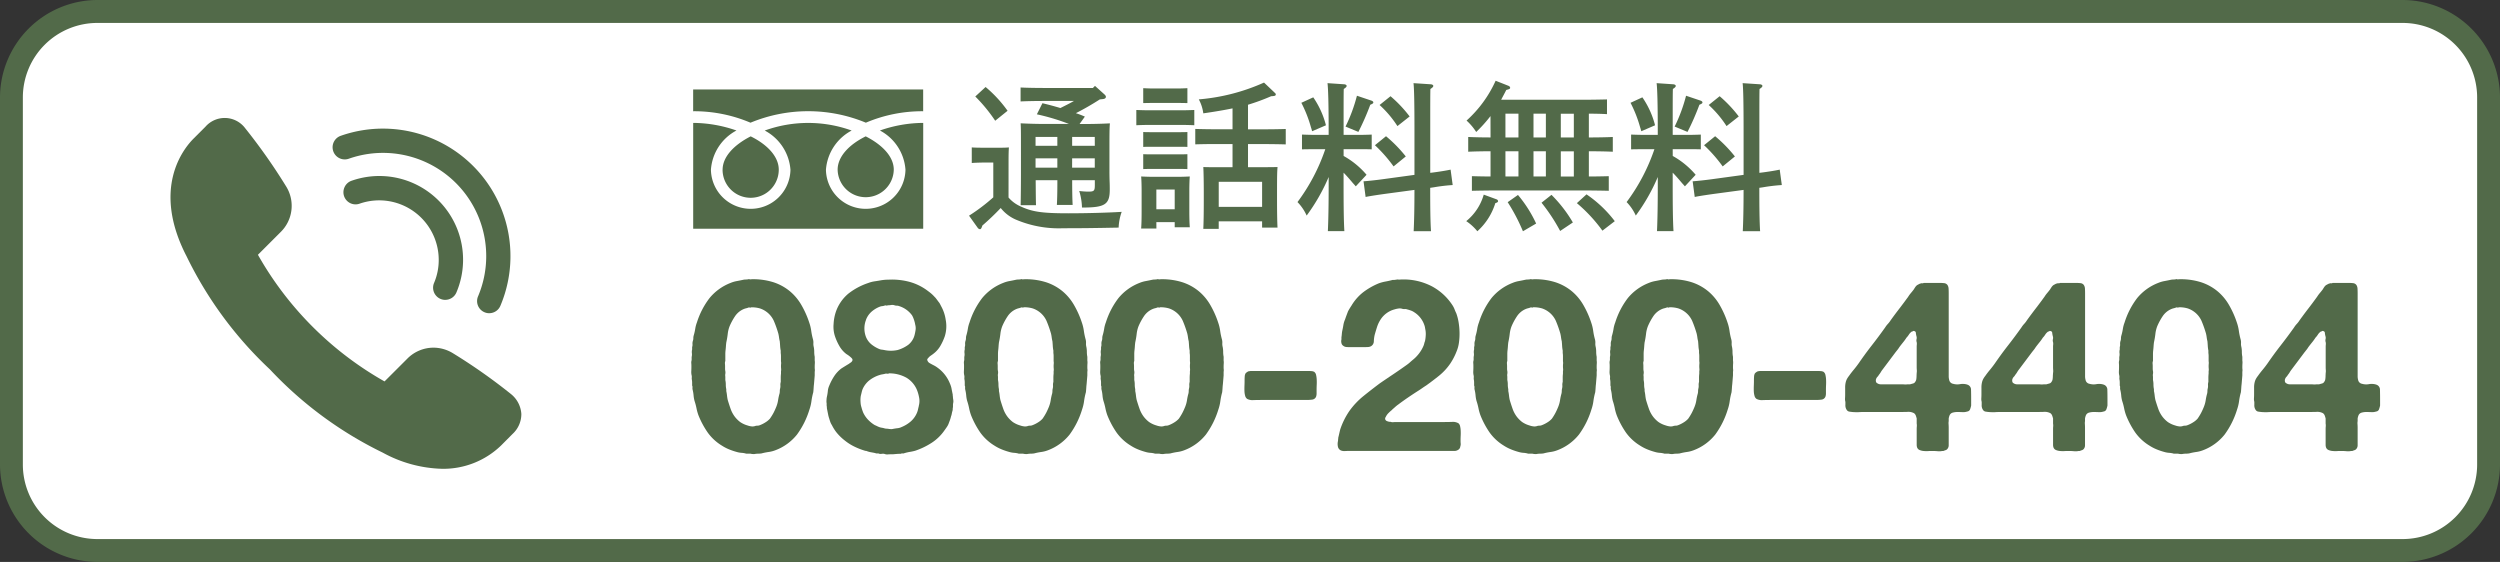 <svg id="グループ_632" data-name="グループ 632" xmlns="http://www.w3.org/2000/svg" xmlns:xlink="http://www.w3.org/1999/xlink" width="218" height="49" viewBox="0 0 218 49">
  <rect x="0" y="0" width="218" height="49" fill="#333333" stroke="none"/>
  <defs>
    <clipPath id="clip-path">
      <rect id="長方形_330" data-name="長方形 330" width="218" height="49" fill="none"/>
    </clipPath>
  </defs>
  <g id="グループ_631" data-name="グループ 631" clip-path="url(#clip-path)">
    <path id="長方形_329" data-name="長方形 329" d="M7.495,0H208.507A7.495,7.495,0,0,1,216,7.495V39.508A7.494,7.494,0,0,1,208.508,47H7.495A7.495,7.495,0,0,1,0,39.507V7.495A7.495,7.495,0,0,1,7.495,0Z" transform="translate(0.999 0.999)" fill="#fff"/>
    <path id="パス_1558" data-name="パス 1558" d="M209.506,2a6.5,6.5,0,0,1,6.5,6.5V40.506a6.5,6.5,0,0,1-6.5,6.5H8.493a6.5,6.5,0,0,1-6.5-6.5V8.494A6.5,6.5,0,0,1,8.493,2Zm0-2H8.493A8.518,8.518,0,0,0,0,8.494V40.506A8.518,8.518,0,0,0,8.493,49H209.506A8.519,8.519,0,0,0,218,40.506V8.494A8.519,8.519,0,0,0,209.506,0" fill="#526a49"/>
    <path id="パス_1559" data-name="パス 1559" d="M38.549,40.879a11.328,11.328,0,0,1-5.173-1.409,33.6,33.6,0,0,1-9.838-7.255,33.6,33.6,0,0,1-7.256-9.841c-3.074-5.925-.313-9.382.609-10.3l1.02-1.02a2.231,2.231,0,0,1,3.468.125,50.363,50.363,0,0,1,3.575,5.082,3.2,3.2,0,0,1-.483,3.976l-1.98,1.98A29.17,29.17,0,0,0,33.531,33.26l1.981-1.979a3.221,3.221,0,0,1,2.29-.965,3.265,3.265,0,0,1,1.686.481,49.29,49.29,0,0,1,5.082,3.575,2.418,2.418,0,0,1,.892,1.734,2.356,2.356,0,0,1-.767,1.735l-1.008,1.013a7.242,7.242,0,0,1-5.138,2.025" fill="#526a49"/>
    <path id="パス_1560" data-name="パス 1560" d="M42.662,27.313a1.033,1.033,0,0,1-.414-.085,1.056,1.056,0,0,1-.562-1.386,9,9,0,0,0-11.274-12,1.085,1.085,0,0,1-.353.059,1.059,1.059,0,0,1-.349-2.058,11.119,11.119,0,0,1,13.925,14.82,1.054,1.054,0,0,1-.973.648" fill="#526a49"/>
    <path id="パス_1561" data-name="パス 1561" d="M38.826,26.149a1.061,1.061,0,0,1-.977-1.473,5.105,5.105,0,0,0,.408-2.016,5.193,5.193,0,0,0-6.9-4.9,1.028,1.028,0,0,1-.348.061,1.057,1.057,0,0,1-.956-1.518,1.049,1.049,0,0,1,.6-.54A7.3,7.3,0,0,1,39.8,25.5a1.056,1.056,0,0,1-.973.647" fill="#526a49"/>
    <path id="パス_1562" data-name="パス 1562" d="M75.507,10.7a13.124,13.124,0,0,0-10.064,0,12.549,12.549,0,0,0-5-1v-1.9H80.5V9.7a12.549,12.549,0,0,0-5,1M60.446,19.947v-9.23a11.573,11.573,0,0,1,3.773.663A4.2,4.2,0,0,0,61.993,14.8a3.468,3.468,0,0,0,6.935,0,4.219,4.219,0,0,0-2.244-3.417,11.167,11.167,0,0,1,7.581,0A4.218,4.218,0,0,0,72.022,14.8a3.468,3.468,0,0,0,6.935,0A4.2,4.2,0,0,0,76.73,11.38a11.584,11.584,0,0,1,3.774-.663v9.23Zm2.566-5.15c0-1.1.953-2.142,2.449-2.907,1.512.748,2.447,1.8,2.447,2.907a2.449,2.449,0,0,1-4.9,0M75.49,11.89c1.5.765,2.447,1.8,2.447,2.907a2.448,2.448,0,0,1-4.895,0c0-1.1.934-2.159,2.448-2.907" fill="#526a49"/>
    <path id="パス_1563" data-name="パス 1563" d="M87.944,17.224A2.91,2.91,0,0,0,89,18c1.022.476,1.891.6,4.188.6,1.6,0,3.5-.056,4.623-.126a4.691,4.691,0,0,0-.267,1.373c-2.1.042-3.193.056-4.846.056a9.571,9.571,0,0,1-4.091-.743,3.408,3.408,0,0,1-1.344-1.022,21.677,21.677,0,0,1-1.6,1.527c-.07.224-.126.322-.21.322a.281.281,0,0,1-.2-.126L84.5,18.807a16.008,16.008,0,0,0,2.115-1.6V14.171h-.559c-.365,0-.981.014-1.318.042V12.854c.322.028.911.028,1.318.028h.629c.8,0,1,0,1.29-.028-.015.252-.029.49-.029,1.247Zm-2-9.637A11.021,11.021,0,0,1,87.86,9.66l-1.079.869a13.731,13.731,0,0,0-1.736-2.115Zm7.55,8.124c0,.939.014,1.709.042,2.158H92.16c.028-.491.043-1.177.043-2.158H90.311c.014,1.611.014,1.695.029,2.185H89c.014-.6.027-1.848.027-2.731V13.484c0-2.017,0-2.283-.027-2.731.546.028,1.345.056,2.1.056h2.115a18.758,18.758,0,0,0-2.8-.841L90.9,9c.588.14,1.092.28,1.569.42.392-.2.8-.392,1.176-.616H90.956c-.574,0-1.442.014-1.961.042V7.629c.519.028,1.387.042,1.961.042H95.3l.182-.182.841.757c.084.084.111.14.111.195,0,.113-.1.183-.265.2l-.267.028a23.58,23.58,0,0,1-2.087,1.2c.267.085.519.182.785.3l-.462.644h.56c.742,0,1.541-.028,2.087-.056-.042.392-.042,1.064-.042,2.269v1.765c0,.28,0,.532.014,1.023.014.266.014.56.014.714,0,1.289-.406,1.569-2.339,1.569h-.084a5.306,5.306,0,0,0-.239-1.443,6.933,6.933,0,0,0,.785.056c.518,0,.575-.07.575-.588v-.407ZM92.2,11.943H90.3v.771H92.2Zm0,1.864H90.3v.812H92.2Zm3.264-1.864H93.491v.771h1.976Zm-1.976,2.676h1.976v-.812H93.491Z" fill="#526a49"/>
    <path id="パス_1564" data-name="パス 1564" d="M104.143,10.921c-.294-.014-.742-.028-1.121-.028h-2.815c-.378,0-.826.014-1.12.028V9.59c.307.014.812.028,1.12.028h2.815c.309,0,.813-.014,1.121-.028Zm-3.305,9.007H99.507c.028-.323.042-.8.042-1.485V16.622c0-.434-.014-.98-.042-1.233.322.014.616.028,1.022.028h2.214c.405,0,.7-.014,1.008-.028-.027.253-.042.8-.042,1.233v1.737c0,.658.015,1.135.042,1.457h-1.317v-.448h-1.6ZM102.7,8.974h-2.171l-.84.014v-1.3c.21.014.575.028.84.028H102.7c.267,0,.631-.014.841-.028v1.3Zm.841,3.838c-.21-.014-.574-.014-.841-.014h-2.171c-.265,0-.63,0-.84.014v-1.3c.21.014.575.014.84.014H102.7c.267,0,.631,0,.841-.014Zm0,1.933c-.21-.014-.574-.014-.841-.014h-2.171c-.265,0-.63,0-.84.014v-1.3c.21.014.575.014.84.014H102.7c.267,0,.631,0,.841-.014Zm-1.107,1.779h-1.6v1.723h1.6Zm7.775-1.947c.475,0,.812,0,1.19-.014-.028.448-.042.546-.042,2.227v.588c0,1.121.014,1.934.042,2.466h-1.344V19.3h-3.783v.659h-1.344c.028-.56.042-1.373.042-2.466v-.7c0-.84-.014-1.793-.042-2.227.378.014.714.014,1.19.014h1.359V12.56h-1.583c-.462,0-1.247.014-1.667.028V11.243c.42.014,1.135.028,1.667.028h1.583V9.45c-.672.14-1.485.28-2.549.434a3.531,3.531,0,0,0-.392-1.218A17.355,17.355,0,0,0,110.223,7.2l.9.854c.084.084.126.113.126.168,0,.127-.084.155-.406.169a18.213,18.213,0,0,1-2.017.742v2.143h1.61c.547,0,1.261-.014,1.681-.028v1.345c-.433-.014-1.218-.028-1.681-.028h-1.61v2.017Zm-.154,1.275h-3.782v2.185h3.782Z" fill="#526a49"/>
    <path id="パス_1565" data-name="パス 1565" d="M117.163,13.6a7.222,7.222,0,0,1,2,1.64l-.938,1.008c-.1-.112-.183-.21-.239-.266-.294-.35-.56-.658-.826-.925v1.009c0,1.835.014,3.194.069,4.09H115.79c.042-.911.07-2.283.07-4.09v-.631a16.456,16.456,0,0,1-1.919,3.362,4.068,4.068,0,0,0-.8-1.176,16.577,16.577,0,0,0,2.423-4.609h-.924c-.378,0-.813,0-1.107.014V11.734c.308.014.813.027,1.107.027h1.218v-.392c0-2.3-.042-3.684-.1-4.118l1.47.1c.113.014.2.07.2.141s-.07.153-.252.266c-.014.49-.014.868-.014,3.613v.392h1.33c.309,0,.813-.013,1.121-.027v1.288c-.294-.014-.742-.014-1.121-.014h-1.33Zm-2.647-5.112a7.59,7.59,0,0,1,1.106,2.437l-1.205.519c-.042-.155-.069-.253-.1-.337a11.033,11.033,0,0,0-.84-2.143Zm2.815,2.549a13.967,13.967,0,0,0,.994-2.689l1.247.42c.126.042.182.1.182.168s-.056.112-.266.2a22.07,22.07,0,0,1-1.037,2.367Zm7.508,4.02c.7-.084,1.415-.209,1.653-.266l.182,1.345a15.43,15.43,0,0,0-1.667.2l-.294.042c0,1.681.014,2.942.07,3.782h-1.512c.042-.826.069-2.031.069-3.6l-2.606.351c-.994.139-1.554.237-1.652.266L118.9,15.81c.379-.028,1.08-.1,1.667-.182l2.774-.379v-3.88c0-2.3-.027-3.684-.084-4.118l1.527.1c.112.014.2.07.2.141s-.071.153-.253.266c-.014.49-.014,1.2-.014,3.613v3.7Zm-3.979-3.179a11.931,11.931,0,0,1,1.724,1.764l-1.064.869a12.777,12.777,0,0,0-1.625-1.849Zm.393-3.488a11.171,11.171,0,0,1,1.667,1.765l-1.064.84A9.253,9.253,0,0,0,120.3,9.156Z" fill="#526a49"/>
    <path id="パス_1566" data-name="パス 1566" d="M130.49,17.378a.191.191,0,0,1,.14.154c0,.084-.056.126-.239.183a5.442,5.442,0,0,1-1.567,2.451,4.326,4.326,0,0,0-.968-.883,4.589,4.589,0,0,0,1.526-2.311Zm-.519-7.256a12.087,12.087,0,0,1-1.246,1.387,4.9,4.9,0,0,0-.841-.995,10.436,10.436,0,0,0,2.535-3.473l1.065.42c.126.042.2.112.2.182,0,.1-.042.126-.336.2-.154.308-.309.588-.448.855h7.269c.575,0,1.443-.015,1.961-.029V9.954c-.42-.028-1.05-.042-1.582-.042v2.073h.14c.559,0,1.472-.014,1.948-.042v1.289c-.519-.028-1.416-.042-1.948-.042h-.14v2.2c.56,0,1.3-.014,1.737-.028v1.275c-.519-.014-1.429-.028-1.961-.028h-8.026c-.59,0-1.373.014-1.948.028V15.361c.448.014,1.064.028,1.625.028v-2.2c-.589,0-1.373.014-1.947.042V11.943c.533.028,1.331.042,1.947.042Zm2.439-.21h-1.136v2.073h1.136Zm0,3.278h-1.136v2.2h1.136ZM132.367,17a11.059,11.059,0,0,1,1.584,2.493l-1.151.673a16.3,16.3,0,0,0-1.33-2.536ZM134.8,9.912h-1.079v2.073H134.8Zm0,3.278h-1.079v2.2H134.8Zm.49,3.8a11.852,11.852,0,0,1,1.864,2.409l-1.108.742a15.86,15.86,0,0,0-1.625-2.465Zm1.948-7.074h-1.136v2.073h1.136Zm0,3.278h-1.136v2.2h1.136Zm1.106,3.754a10.482,10.482,0,0,1,2.465,2.339l-1.078.827a13.352,13.352,0,0,0-2.228-2.4Z" fill="#526a49"/>
    <path id="パス_1567" data-name="パス 1567" d="M145.862,13.6a7.208,7.208,0,0,1,2,1.64l-.938,1.008c-.1-.112-.182-.21-.238-.266-.295-.35-.56-.658-.827-.925v1.009c0,1.835.015,3.194.07,4.09H144.49c.042-.911.069-2.283.069-4.09v-.631a16.454,16.454,0,0,1-1.918,3.362,4.109,4.109,0,0,0-.8-1.176,16.6,16.6,0,0,0,2.423-4.609h-.925c-.378,0-.813,0-1.107.014V11.734c.309.014.813.027,1.107.027h1.218v-.392c0-2.3-.042-3.684-.1-4.118l1.47.1c.113.014.2.07.2.141s-.071.153-.252.266c-.015.49-.015.868-.015,3.613v.392h1.331c.308,0,.813-.013,1.12-.027v1.288c-.294-.014-.742-.014-1.12-.014h-1.331Zm-2.647-5.112a7.59,7.59,0,0,1,1.106,2.437l-1.2.519c-.042-.155-.07-.253-.1-.337a11.035,11.035,0,0,0-.839-2.143Zm2.815,2.549a13.976,13.976,0,0,0,.995-2.689l1.246.42c.126.042.183.1.183.168s-.057.112-.267.2a22.106,22.106,0,0,1-1.036,2.367Zm7.509,4.02c.7-.084,1.414-.209,1.652-.266l.183,1.345a15.374,15.374,0,0,0-1.667.2l-.294.042c0,1.681.014,2.942.069,3.782H151.97c.042-.826.07-2.031.07-3.6l-2.606.351c-1,.139-1.554.237-1.653.266L147.6,15.81c.378-.028,1.079-.1,1.667-.182l2.774-.379v-3.88c0-2.3-.028-3.684-.084-4.118l1.526.1c.113.014.2.07.2.141s-.071.153-.252.266c-.014.49-.014,1.2-.014,3.613v3.7Zm-3.979-3.179a11.923,11.923,0,0,1,1.723,1.764l-1.064.869a12.717,12.717,0,0,0-1.625-1.849Zm.393-3.488a11.263,11.263,0,0,1,1.667,1.765l-1.065.84A9.219,9.219,0,0,0,149,9.156Z" fill="#526a49"/>
    <path id="パス_1568" data-name="パス 1568" d="M71.043,31.433a1.16,1.16,0,0,1,.01.273c-.007.1-.01.2-.01.294,0,.07,0,.14.01.21a.706.706,0,0,1-.01.21v.315l-.063.756c-.014.113-.024.228-.031.346s-.018.242-.032.368a5.733,5.733,0,0,0-.158.767,3.731,3.731,0,0,1-.177.745A7.243,7.243,0,0,1,69.5,37.891a4.384,4.384,0,0,1-1.9,1.375,2.612,2.612,0,0,1-.577.147,5.127,5.127,0,0,0-.62.126,1.939,1.939,0,0,1-.273.021,1.939,1.939,0,0,0-.273.021.6.6,0,0,1-.21.011.947.947,0,0,1-.21-.032h-.325A.261.261,0,0,1,65,39.539a1.861,1.861,0,0,0-.336-.052,1.863,1.863,0,0,1-.336-.053,5.866,5.866,0,0,1-.735-.242,3.745,3.745,0,0,1-.63-.325,4.227,4.227,0,0,1-1.239-1.134A7.508,7.508,0,0,1,60.9,36.2a4.337,4.337,0,0,1-.168-.609,5.243,5.243,0,0,0-.168-.63,2.677,2.677,0,0,1-.084-.483,3.156,3.156,0,0,0-.084-.5.6.6,0,0,1-.011-.189.29.29,0,0,0-.031-.168v-.252a1.53,1.53,0,0,0-.021-.252.564.564,0,0,1-.01-.189.6.6,0,0,0-.011-.189,1.26,1.26,0,0,1-.031-.378c.007-.14.01-.266.01-.378s0-.2-.01-.3a.72.72,0,0,1,.031-.284v-.273a.86.86,0,0,0,.021-.325.865.865,0,0,1,.021-.326v-.21A.625.625,0,0,0,60.385,30a.765.765,0,0,1,.032-.273.644.644,0,0,0,.042-.241.828.828,0,0,1,.042-.263,4.63,4.63,0,0,0,.126-.567,2.652,2.652,0,0,1,.147-.546A6.879,6.879,0,0,1,61.866,26a4.454,4.454,0,0,1,1.848-1.333,2.649,2.649,0,0,1,.535-.157c.19-.035.382-.074.578-.116a1.068,1.068,0,0,1,.21-.021,1.086,1.086,0,0,0,.211-.021.159.159,0,0,1,.115,0,.16.16,0,0,0,.115,0,5.86,5.86,0,0,1,1.942.252,4.377,4.377,0,0,1,1.439.777,4.456,4.456,0,0,1,1.018,1.208,8.054,8.054,0,0,1,.683,1.522,3.773,3.773,0,0,1,.179.735,5.644,5.644,0,0,0,.157.756,1.052,1.052,0,0,1,.031.326,1.047,1.047,0,0,0,.032.325,2.195,2.195,0,0,1,.042.431,2.177,2.177,0,0,0,.042.43Zm-2.94.945a.762.762,0,0,0,.011-.22,2.215,2.215,0,0,1,0-.441A.769.769,0,0,0,68.1,31.5v-.451a1.6,1.6,0,0,0-.021-.263v-.21a2.844,2.844,0,0,1-.052-.409c-.008-.133-.018-.27-.031-.41a2.649,2.649,0,0,1-.064-.336,3.046,3.046,0,0,0-.062-.336,9.671,9.671,0,0,0-.389-1.1,2.03,2.03,0,0,0-1.219-1.092,2.624,2.624,0,0,0-.766-.095.111.111,0,0,1-.116.021.16.16,0,0,0-.115,0,1.328,1.328,0,0,1-.2.063,1.269,1.269,0,0,0-.2.063,1.718,1.718,0,0,0-.756.609,5.3,5.3,0,0,0-.483.882,2.639,2.639,0,0,0-.168.683,7.2,7.2,0,0,1-.126.745c-.014.112-.025.224-.032.336s-.017.224-.031.336a2.881,2.881,0,0,0-.021.357v.588a.5.5,0,0,0-.032.231c.007.084.011.161.011.231v.21a1.068,1.068,0,0,0,.021.21.7.7,0,0,1,0,.242.694.694,0,0,0,0,.241v.294a1.842,1.842,0,0,1,.042.4,1.835,1.835,0,0,0,.042.4V34.1a3.468,3.468,0,0,1,.063.389,3.449,3.449,0,0,0,.063.388q.126.42.252.777a2.559,2.559,0,0,0,.357.672,2.482,2.482,0,0,0,.472.473,2.2,2.2,0,0,0,.641.3,1.476,1.476,0,0,0,.294.074.762.762,0,0,0,.336-.011.587.587,0,0,1,.221-.042.586.586,0,0,0,.22-.042,2.585,2.585,0,0,0,.483-.241,1.753,1.753,0,0,0,.4-.326A4.772,4.772,0,0,0,67.452,36q.126-.241.252-.557a2.608,2.608,0,0,0,.147-.556,4.513,4.513,0,0,1,.126-.578,1.018,1.018,0,0,0,.022-.2,1.019,1.019,0,0,1,.02-.2.883.883,0,0,0,.031-.3.889.889,0,0,1,.032-.305v-.357a2.881,2.881,0,0,1,.021-.357Z" fill="#526a49"/>
    <path id="パス_1569" data-name="パス 1569" d="M83.1,34.709c.014.07.024.144.032.22a.631.631,0,0,1-.011.2.973.973,0,0,0-.021.189v.189a.438.438,0,0,0-.021.147.69.69,0,0,1-.021.168,1.544,1.544,0,0,0-.062.252,1.179,1.179,0,0,1-.064.231,3.086,3.086,0,0,1-.1.336l-.126.336a1.525,1.525,0,0,1-.159.283c-.062.092-.129.186-.2.284a4,4,0,0,1-1.093,1.06,6.318,6.318,0,0,1-1.448.7c-.154.042-.307.076-.462.1s-.307.063-.463.105a.3.3,0,0,1-.168.032.275.275,0,0,0-.168.031c-.112,0-.223,0-.335.011s-.224.017-.336.031h-.189c-.084,0-.175,0-.272.011a.586.586,0,0,1-.253-.032.505.505,0,0,0-.252-.021.688.688,0,0,1-.231,0,.273.273,0,0,0-.169-.031.394.394,0,0,1-.188-.032c-.126-.029-.251-.052-.377-.073a1.95,1.95,0,0,1-.359-.1.2.2,0,0,0-.094-.021.209.209,0,0,1-.094-.021,5.812,5.812,0,0,1-.819-.315,4.382,4.382,0,0,1-.912-.567,4.312,4.312,0,0,1-.747-.735,3.664,3.664,0,0,1-.377-.609,1.249,1.249,0,0,1-.138-.273c-.035-.1-.067-.2-.094-.294a2.447,2.447,0,0,1-.1-.378c-.029-.14-.056-.28-.084-.42a.692.692,0,0,1-.022-.168.8.8,0,0,0-.02-.168v-.189a1.038,1.038,0,0,1-.011-.284,1.512,1.512,0,0,1,.031-.283,3.913,3.913,0,0,0,.084-.514,1.432,1.432,0,0,1,.126-.473,4.755,4.755,0,0,1,.441-.84,2.7,2.7,0,0,1,.61-.651c.2-.126.411-.259.65-.4.057-.042.116-.084.178-.126a.364.364,0,0,0,.137-.168.187.187,0,0,0-.01-.137.529.529,0,0,0-.074-.094,2.386,2.386,0,0,0-.442-.336,2.317,2.317,0,0,1-.588-.662,4.66,4.66,0,0,1-.4-.871,2.635,2.635,0,0,1-.126-1.082,3.967,3.967,0,0,1,.189-1.039,3.6,3.6,0,0,1,1.092-1.607,5.748,5.748,0,0,1,1.742-.934,2.606,2.606,0,0,1,.568-.147c.195-.028.4-.063.609-.1.1-.014.193-.024.283-.032s.187-.01.285-.01a5.9,5.9,0,0,1,1.889.2,4.7,4.7,0,0,1,1.429.683c.14.1.269.2.389.294a3.279,3.279,0,0,1,.344.336l.064.063c.056.07.111.143.168.22s.111.151.168.221a1.167,1.167,0,0,1,.073.126c.022.042.047.091.074.147a3.437,3.437,0,0,1,.409,1.2,2.948,2.948,0,0,1-.073,1.428,4.726,4.726,0,0,1-.4.871,2.332,2.332,0,0,1-.588.662c-.07.056-.148.112-.232.168a.918.918,0,0,0-.21.189c-.028.028-.055.059-.084.094a.156.156,0,0,0,0,.158.41.41,0,0,0,.107.158.824.824,0,0,0,.145.094c.1.056.2.109.294.157a2.084,2.084,0,0,1,.294.179,3.112,3.112,0,0,1,1.115,1.407,1.961,1.961,0,0,1,.146.462c.027.154.064.322.1.5a.8.8,0,0,0,.011.147,1.039,1.039,0,0,1,.01.147m-2.981.693a1.569,1.569,0,0,0,.02-.767,3.2,3.2,0,0,0-.188-.64,2.249,2.249,0,0,0-.894-1.04,3.046,3.046,0,0,0-1.543-.388.141.141,0,0,1-.126.031,1.43,1.43,0,0,0-.147-.01,2.282,2.282,0,0,1-.284.063,1.59,1.59,0,0,0-.262.063,2.781,2.781,0,0,0-.9.472,2.029,2.029,0,0,0-.587.788c-.028.084-.053.171-.074.263s-.046.192-.073.3a2.182,2.182,0,0,0-.02.535,1.7,1.7,0,0,0,.084.473,3.864,3.864,0,0,0,.146.441,2.316,2.316,0,0,0,.431.63,2.816,2.816,0,0,0,.577.462c.069.028.134.056.188.084s.119.056.19.084a1.092,1.092,0,0,0,.242.063,1.615,1.615,0,0,1,.262.063,1.111,1.111,0,0,0,.253.021.935.935,0,0,0,.219.031.633.633,0,0,0,.221-.01c.14-.028.273-.049.4-.063a1.062,1.062,0,0,0,.359-.1,2.892,2.892,0,0,0,.808-.493,2.079,2.079,0,0,0,.536-.746,1.514,1.514,0,0,0,.093-.294c.022-.1.046-.2.075-.315m-4.6-7.518a2.059,2.059,0,0,0,0,1.533,1.627,1.627,0,0,0,.462.619,2.782,2.782,0,0,0,.692.41.787.787,0,0,0,.21.052c.07.008.14.018.21.032a2.78,2.78,0,0,0,1.177,0,3,3,0,0,0,.923-.452,1.583,1.583,0,0,0,.546-.829,4.06,4.06,0,0,0,.084-.4,1.123,1.123,0,0,0,0-.441c-.014-.056-.024-.1-.032-.147s-.017-.091-.031-.147a3.085,3.085,0,0,0-.1-.315,1.838,1.838,0,0,0-.136-.294,2.2,2.2,0,0,0-1.114-.8.582.582,0,0,0-.22-.042.589.589,0,0,1-.22-.042A.586.586,0,0,0,77.7,26.6a2.087,2.087,0,0,1-.294.021.113.113,0,0,1-.117.021.225.225,0,0,0-.136,0,.759.759,0,0,1-.22.052.785.785,0,0,0-.221.053,2.4,2.4,0,0,0-.723.441,1.79,1.79,0,0,0-.473.693" fill="#526a49"/>
    <path id="パス_1570" data-name="パス 1570" d="M94.816,31.433a1.159,1.159,0,0,1,.01.273c-.007.1-.01.2-.01.294,0,.07,0,.14.01.21a.706.706,0,0,1-.01.21v.315l-.063.756c-.014.113-.024.228-.031.346s-.018.242-.032.368a5.734,5.734,0,0,0-.158.767,3.73,3.73,0,0,1-.177.745,7.243,7.243,0,0,1-1.083,2.174,4.384,4.384,0,0,1-1.9,1.375,2.612,2.612,0,0,1-.577.147,5.127,5.127,0,0,0-.62.126,1.939,1.939,0,0,1-.273.021,1.939,1.939,0,0,0-.273.021.6.6,0,0,1-.21.011.947.947,0,0,1-.21-.032h-.325a.261.261,0,0,1-.116-.021,1.861,1.861,0,0,0-.336-.052,1.863,1.863,0,0,1-.336-.053,5.866,5.866,0,0,1-.735-.242,3.745,3.745,0,0,1-.63-.325,4.228,4.228,0,0,1-1.239-1.134,7.508,7.508,0,0,1-.819-1.533,4.337,4.337,0,0,1-.168-.609,5.243,5.243,0,0,0-.168-.63,2.677,2.677,0,0,1-.084-.483,3.156,3.156,0,0,0-.084-.5.6.6,0,0,1-.011-.189.29.29,0,0,0-.031-.168v-.252a1.53,1.53,0,0,0-.021-.252.564.564,0,0,1-.01-.189.6.6,0,0,0-.011-.189,1.26,1.26,0,0,1-.031-.378c.007-.14.01-.266.01-.378s0-.2-.01-.3a.72.72,0,0,1,.031-.284v-.273a.86.86,0,0,0,.021-.325.865.865,0,0,1,.021-.326v-.21A.625.625,0,0,0,84.158,30a.765.765,0,0,1,.032-.273.644.644,0,0,0,.042-.241.828.828,0,0,1,.042-.263,4.63,4.63,0,0,0,.126-.567,2.652,2.652,0,0,1,.147-.546A6.879,6.879,0,0,1,85.639,26a4.454,4.454,0,0,1,1.848-1.333,2.649,2.649,0,0,1,.535-.157c.19-.035.382-.074.578-.116a1.068,1.068,0,0,1,.21-.021,1.086,1.086,0,0,0,.211-.021.159.159,0,0,1,.115,0,.16.16,0,0,0,.115,0,5.86,5.86,0,0,1,1.942.252,4.377,4.377,0,0,1,1.439.777,4.456,4.456,0,0,1,1.018,1.208,8.054,8.054,0,0,1,.683,1.522,3.773,3.773,0,0,1,.179.735,5.644,5.644,0,0,0,.157.756,1.052,1.052,0,0,1,.031.326,1.047,1.047,0,0,0,.032.325,2.195,2.195,0,0,1,.042.431,2.177,2.177,0,0,0,.042.43Zm-2.94.945a.762.762,0,0,0,.011-.22,2.215,2.215,0,0,1,0-.441.769.769,0,0,0-.011-.221v-.451a1.6,1.6,0,0,0-.021-.263v-.21a2.843,2.843,0,0,1-.052-.409c-.008-.133-.018-.27-.031-.41a2.648,2.648,0,0,1-.064-.336,3.048,3.048,0,0,0-.062-.336,9.673,9.673,0,0,0-.389-1.1,2.03,2.03,0,0,0-1.219-1.092,2.624,2.624,0,0,0-.766-.095.111.111,0,0,1-.116.021.16.16,0,0,0-.115,0,1.328,1.328,0,0,1-.2.063,1.269,1.269,0,0,0-.2.063,1.718,1.718,0,0,0-.756.609,5.3,5.3,0,0,0-.483.882,2.639,2.639,0,0,0-.168.683,7.2,7.2,0,0,1-.126.745c-.014.112-.025.224-.032.336s-.017.224-.031.336a2.881,2.881,0,0,0-.021.357v.588a.5.5,0,0,0-.032.231c.007.084.011.161.011.231v.21a1.068,1.068,0,0,0,.021.21.7.7,0,0,1,0,.242.694.694,0,0,0,0,.241v.294a1.842,1.842,0,0,1,.042.4,1.835,1.835,0,0,0,.042.4V34.1a3.468,3.468,0,0,1,.063.389,3.45,3.45,0,0,0,.063.388q.126.42.252.777a2.559,2.559,0,0,0,.357.672,2.482,2.482,0,0,0,.472.473,2.2,2.2,0,0,0,.641.3,1.476,1.476,0,0,0,.294.074.762.762,0,0,0,.336-.011.587.587,0,0,1,.221-.042.586.586,0,0,0,.22-.042,2.585,2.585,0,0,0,.483-.241,1.754,1.754,0,0,0,.4-.326A4.77,4.77,0,0,0,91.225,36q.126-.241.252-.557a2.608,2.608,0,0,0,.147-.556,4.513,4.513,0,0,1,.126-.578,1.018,1.018,0,0,0,.022-.2,1.019,1.019,0,0,1,.02-.2.883.883,0,0,0,.031-.3.889.889,0,0,1,.032-.305v-.357a2.881,2.881,0,0,1,.021-.357Z" fill="#526a49"/>
    <path id="パス_1571" data-name="パス 1571" d="M106.7,31.433a1.159,1.159,0,0,1,.01.273c-.007.1-.01.2-.01.294,0,.07,0,.14.01.21a.706.706,0,0,1-.01.21v.315l-.063.756c-.014.113-.024.228-.031.346s-.018.242-.032.368a5.734,5.734,0,0,0-.158.767,3.73,3.73,0,0,1-.177.745,7.243,7.243,0,0,1-1.083,2.174,4.384,4.384,0,0,1-1.9,1.375,2.612,2.612,0,0,1-.577.147,5.128,5.128,0,0,0-.62.126,1.939,1.939,0,0,1-.273.021,1.939,1.939,0,0,0-.273.021.6.6,0,0,1-.21.011.947.947,0,0,1-.21-.032h-.325a.261.261,0,0,1-.116-.021,1.861,1.861,0,0,0-.336-.052,1.863,1.863,0,0,1-.336-.053,5.866,5.866,0,0,1-.735-.242,3.745,3.745,0,0,1-.63-.325,4.227,4.227,0,0,1-1.239-1.134,7.508,7.508,0,0,1-.819-1.533,4.337,4.337,0,0,1-.168-.609,5.243,5.243,0,0,0-.168-.63,2.677,2.677,0,0,1-.084-.483,3.156,3.156,0,0,0-.084-.5.6.6,0,0,1-.011-.189.29.29,0,0,0-.031-.168v-.252a1.53,1.53,0,0,0-.021-.252.564.564,0,0,1-.01-.189.6.6,0,0,0-.011-.189,1.26,1.26,0,0,1-.031-.378c.007-.14.01-.266.01-.378s0-.2-.01-.3a.72.72,0,0,1,.031-.284v-.273a.86.86,0,0,0,.021-.325.865.865,0,0,1,.021-.326v-.21A.625.625,0,0,0,96.044,30a.765.765,0,0,1,.032-.273.644.644,0,0,0,.042-.241.828.828,0,0,1,.042-.263,4.63,4.63,0,0,0,.126-.567,2.652,2.652,0,0,1,.147-.546A6.878,6.878,0,0,1,97.525,26a4.454,4.454,0,0,1,1.848-1.333,2.649,2.649,0,0,1,.535-.157c.19-.035.382-.074.578-.116a1.068,1.068,0,0,1,.21-.021,1.086,1.086,0,0,0,.211-.021.159.159,0,0,1,.115,0,.16.16,0,0,0,.115,0,5.86,5.86,0,0,1,1.942.252,4.377,4.377,0,0,1,1.439.777,4.456,4.456,0,0,1,1.018,1.208,8.055,8.055,0,0,1,.683,1.522,3.773,3.773,0,0,1,.179.735,5.644,5.644,0,0,0,.157.756,1.052,1.052,0,0,1,.031.326,1.047,1.047,0,0,0,.032.325,2.194,2.194,0,0,1,.042.431,2.177,2.177,0,0,0,.042.43Zm-2.94.945a.762.762,0,0,0,.011-.22,2.215,2.215,0,0,1,0-.441.769.769,0,0,0-.011-.221v-.451a1.6,1.6,0,0,0-.021-.263v-.21a2.843,2.843,0,0,1-.052-.409c-.008-.133-.018-.27-.031-.41a2.649,2.649,0,0,1-.064-.336,3.046,3.046,0,0,0-.062-.336,9.67,9.67,0,0,0-.389-1.1,2.03,2.03,0,0,0-1.219-1.092,2.624,2.624,0,0,0-.766-.095.111.111,0,0,1-.116.021.16.16,0,0,0-.115,0,1.328,1.328,0,0,1-.2.063,1.27,1.27,0,0,0-.2.063,1.718,1.718,0,0,0-.756.609,5.3,5.3,0,0,0-.483.882,2.639,2.639,0,0,0-.168.683,7.2,7.2,0,0,1-.126.745c-.014.112-.025.224-.032.336s-.017.224-.031.336a2.881,2.881,0,0,0-.021.357v.588a.5.5,0,0,0-.032.231c.007.084.011.161.011.231v.21a1.068,1.068,0,0,0,.021.21.7.7,0,0,1,0,.242.694.694,0,0,0,0,.241v.294a1.842,1.842,0,0,1,.042.4,1.835,1.835,0,0,0,.042.4V34.1a3.468,3.468,0,0,1,.063.389,3.45,3.45,0,0,0,.063.388q.126.42.252.777a2.559,2.559,0,0,0,.357.672,2.482,2.482,0,0,0,.472.473,2.2,2.2,0,0,0,.641.3,1.476,1.476,0,0,0,.294.074.762.762,0,0,0,.336-.011.587.587,0,0,1,.221-.042.586.586,0,0,0,.22-.042,2.585,2.585,0,0,0,.483-.241,1.753,1.753,0,0,0,.4-.326,4.771,4.771,0,0,0,.315-.514q.126-.241.252-.557a2.608,2.608,0,0,0,.147-.556,4.513,4.513,0,0,1,.126-.578,1.018,1.018,0,0,0,.022-.2,1.019,1.019,0,0,1,.02-.2.883.883,0,0,0,.031-.3.889.889,0,0,1,.032-.305v-.357a2.881,2.881,0,0,1,.021-.357Z" fill="#526a49"/>
    <path id="パス_1572" data-name="パス 1572" d="M114.618,32.441a.458.458,0,0,1,.147.263,2.3,2.3,0,0,1,.053.4c.007.147.007.3,0,.451s-.011.294-.011.42V34.3a.891.891,0,0,1-.042.283.417.417,0,0,1-.335.263,4.121,4.121,0,0,1-.546.031h-3.928q-.273,0-.65.011a1.014,1.014,0,0,1-.546-.1.454.454,0,0,1-.179-.262,1.753,1.753,0,0,1-.064-.4c-.006-.148-.006-.3,0-.462s.011-.3.011-.431,0-.252.011-.378a.645.645,0,0,1,.073-.294.721.721,0,0,1,.274-.189.486.486,0,0,0,.094-.01.477.477,0,0,1,.094-.011h4.936c.126,0,.241,0,.346.011a.577.577,0,0,1,.262.073" fill="#526a49"/>
    <path id="パス_1573" data-name="パス 1573" d="M122.073,24.377a5.355,5.355,0,0,1,2.824.609,4.9,4.9,0,0,1,1.776,1.659,1.951,1.951,0,0,1,.168.336,3.486,3.486,0,0,0,.146.336,4.21,4.21,0,0,1,.2.767,6.13,6.13,0,0,1,.084.892,5.606,5.606,0,0,1-.051.9,3.032,3.032,0,0,1-.21.777,5.386,5.386,0,0,1-.547,1.05,4.954,4.954,0,0,1-.966,1.05q-.546.441-1.134.861c-.112.071-.227.147-.347.231s-.234.161-.346.231q-.462.294-.892.588t-.85.609a2.629,2.629,0,0,0-.263.21c-.077.07-.157.14-.241.21a.152.152,0,0,0-.033.042.107.107,0,0,1-.052.042c-.084.07-.171.151-.262.242a1.143,1.143,0,0,0-.221.3.859.859,0,0,1-.053.094.233.233,0,0,0-.01.158.254.254,0,0,0,.147.147,1.2,1.2,0,0,0,.21.063h.1a.534.534,0,0,0,.242.032c.091-.007.171-.011.241-.011h4.137q.294,0,.714-.01a.981.981,0,0,1,.589.115.455.455,0,0,1,.146.252,2.091,2.091,0,0,1,.053.389q.011.22,0,.441c-.008.147-.011.283-.011.409,0,.084,0,.175.011.273a.567.567,0,0,1-.032.252.388.388,0,0,1-.209.315.581.581,0,0,1-.327.084h-9.1c-.126,0-.263,0-.409.01a.82.82,0,0,1-.368-.052.471.471,0,0,1-.262-.336,1.121,1.121,0,0,1,.011-.5.949.949,0,0,1,.009-.136.98.98,0,0,0,.011-.137q.042-.168.084-.357t.084-.357a6.452,6.452,0,0,1,.8-1.617,6.632,6.632,0,0,1,1.239-1.312q.714-.577,1.449-1.124.588-.4,1.165-.787t1.166-.809a2.881,2.881,0,0,0,.263-.21c.076-.07.157-.14.241-.21a3.167,3.167,0,0,0,.546-.556,2.989,2.989,0,0,0,.4-.683,1.4,1.4,0,0,0,.062-.2,1.209,1.209,0,0,1,.064-.2,2.964,2.964,0,0,0,.062-.462,1.959,1.959,0,0,0-.02-.5q-.022-.105-.042-.231a1.2,1.2,0,0,0-.064-.231,2.13,2.13,0,0,0-.9-1.113,1.243,1.243,0,0,0-.273-.136c-.1-.035-.2-.067-.315-.095a.473.473,0,0,0-.221-.031.589.589,0,0,1-.241-.032.763.763,0,0,0-.336-.01,2.107,2.107,0,0,0-.314.073,2.08,2.08,0,0,0-1.219.9,2.657,2.657,0,0,0-.294.619c-.07.218-.14.452-.21.7a2.961,2.961,0,0,0-.073.557.5.5,0,0,1-.242.43.624.624,0,0,1-.284.074c-.119.007-.241.01-.367.01h-1.071c-.154,0-.29,0-.409-.01a.508.508,0,0,1-.305-.116.353.353,0,0,1-.147-.231.6.6,0,0,1,0-.315v-.189c.014-.084.025-.171.032-.262s.017-.179.031-.263c.042-.182.077-.36.105-.536a1.927,1.927,0,0,1,.147-.493q.063-.189.126-.357l.126-.336c.042-.084.091-.171.147-.262s.112-.179.168-.263a4.2,4.2,0,0,1,1-1.144,6.008,6.008,0,0,1,1.376-.788,3.657,3.657,0,0,1,.588-.157q.294-.052.61-.137c.069,0,.139,0,.21-.01s.139-.018.21-.032a.91.91,0,0,1,.115.011.2.2,0,0,0,.115-.011" fill="#526a49"/>
    <path id="パス_1574" data-name="パス 1574" d="M139.23,31.433a1.16,1.16,0,0,1,.01.273c-.007.1-.01.2-.01.294,0,.07,0,.14.01.21a.706.706,0,0,1-.01.21v.315l-.063.756c-.014.113-.024.228-.031.346s-.018.242-.032.368a5.733,5.733,0,0,0-.158.767,3.731,3.731,0,0,1-.177.745,7.243,7.243,0,0,1-1.083,2.174,4.384,4.384,0,0,1-1.9,1.375,2.612,2.612,0,0,1-.577.147,5.127,5.127,0,0,0-.62.126,1.939,1.939,0,0,1-.273.021,1.939,1.939,0,0,0-.273.021.6.6,0,0,1-.21.011.947.947,0,0,1-.21-.032H133.3a.261.261,0,0,1-.116-.021,1.861,1.861,0,0,0-.336-.052,1.863,1.863,0,0,1-.336-.053,5.866,5.866,0,0,1-.735-.242,3.745,3.745,0,0,1-.63-.325,4.227,4.227,0,0,1-1.239-1.134,7.508,7.508,0,0,1-.819-1.533,4.335,4.335,0,0,1-.168-.609,5.246,5.246,0,0,0-.168-.63,2.676,2.676,0,0,1-.084-.483,3.156,3.156,0,0,0-.084-.5.6.6,0,0,1-.011-.189.29.29,0,0,0-.031-.168v-.252a1.531,1.531,0,0,0-.021-.252.564.564,0,0,1-.01-.189.594.594,0,0,0-.011-.189,1.261,1.261,0,0,1-.031-.378c.007-.14.01-.266.01-.378s0-.2-.01-.3a.721.721,0,0,1,.031-.284v-.273a.86.86,0,0,0,.021-.325.865.865,0,0,1,.021-.326v-.21a.625.625,0,0,0,.031-.252.764.764,0,0,1,.032-.273.644.644,0,0,0,.042-.241.828.828,0,0,1,.042-.263,4.63,4.63,0,0,0,.126-.567,2.652,2.652,0,0,1,.147-.546A6.879,6.879,0,0,1,130.053,26a4.454,4.454,0,0,1,1.848-1.333,2.649,2.649,0,0,1,.535-.157c.19-.035.382-.074.578-.116a1.068,1.068,0,0,1,.21-.021,1.086,1.086,0,0,0,.211-.021.159.159,0,0,1,.115,0,.16.16,0,0,0,.115,0,5.86,5.86,0,0,1,1.942.252,4.377,4.377,0,0,1,1.439.777,4.456,4.456,0,0,1,1.018,1.208,8.054,8.054,0,0,1,.683,1.522,3.772,3.772,0,0,1,.179.735,5.647,5.647,0,0,0,.157.756,1.052,1.052,0,0,1,.031.326,1.047,1.047,0,0,0,.032.325,2.195,2.195,0,0,1,.042.431,2.177,2.177,0,0,0,.042.43Zm-2.94.945a.762.762,0,0,0,.011-.22,2.215,2.215,0,0,1,0-.441.769.769,0,0,0-.011-.221v-.451a1.6,1.6,0,0,0-.021-.263v-.21a2.844,2.844,0,0,1-.052-.409c-.008-.133-.018-.27-.031-.41a2.649,2.649,0,0,1-.064-.336,3.043,3.043,0,0,0-.062-.336,9.67,9.67,0,0,0-.389-1.1,2.03,2.03,0,0,0-1.219-1.092,2.624,2.624,0,0,0-.766-.095.111.111,0,0,1-.116.021.16.16,0,0,0-.115,0,1.329,1.329,0,0,1-.2.063,1.27,1.27,0,0,0-.2.063,1.718,1.718,0,0,0-.756.609,5.3,5.3,0,0,0-.483.882,2.639,2.639,0,0,0-.168.683,7.2,7.2,0,0,1-.126.745c-.014.112-.025.224-.032.336s-.017.224-.031.336a2.88,2.88,0,0,0-.021.357v.588a.5.5,0,0,0-.032.231c.007.084.011.161.011.231v.21a1.069,1.069,0,0,0,.021.21.7.7,0,0,1,0,.242.694.694,0,0,0,0,.241v.294a1.842,1.842,0,0,1,.042.4,1.835,1.835,0,0,0,.042.4V34.1a3.466,3.466,0,0,1,.063.389,3.451,3.451,0,0,0,.063.388q.126.42.252.777a2.559,2.559,0,0,0,.357.672,2.482,2.482,0,0,0,.472.473,2.2,2.2,0,0,0,.641.3,1.476,1.476,0,0,0,.294.074.762.762,0,0,0,.336-.011.587.587,0,0,1,.221-.042.586.586,0,0,0,.22-.042,2.585,2.585,0,0,0,.483-.241,1.754,1.754,0,0,0,.4-.326,4.774,4.774,0,0,0,.315-.514q.126-.241.252-.557a2.609,2.609,0,0,0,.147-.556,4.514,4.514,0,0,1,.126-.578,1.018,1.018,0,0,0,.022-.2,1.02,1.02,0,0,1,.02-.2.883.883,0,0,0,.031-.3.889.889,0,0,1,.032-.305v-.357a2.883,2.883,0,0,1,.021-.357Z" fill="#526a49"/>
    <path id="パス_1575" data-name="パス 1575" d="M151.117,31.433a1.16,1.16,0,0,1,.01.273c-.007.1-.01.2-.01.294,0,.07,0,.14.01.21a.706.706,0,0,1-.01.21v.315l-.063.756c-.014.113-.024.228-.031.346s-.018.242-.032.368a5.736,5.736,0,0,0-.158.767,3.73,3.73,0,0,1-.177.745,7.243,7.243,0,0,1-1.083,2.174,4.384,4.384,0,0,1-1.9,1.375,2.612,2.612,0,0,1-.577.147,5.128,5.128,0,0,0-.62.126,1.938,1.938,0,0,1-.273.021,1.939,1.939,0,0,0-.273.021.6.6,0,0,1-.21.011.947.947,0,0,1-.21-.032h-.325a.261.261,0,0,1-.116-.021,1.861,1.861,0,0,0-.336-.052,1.863,1.863,0,0,1-.336-.053,5.865,5.865,0,0,1-.735-.242,3.745,3.745,0,0,1-.63-.325,4.228,4.228,0,0,1-1.239-1.134,7.508,7.508,0,0,1-.819-1.533,4.339,4.339,0,0,1-.168-.609,5.243,5.243,0,0,0-.168-.63,2.676,2.676,0,0,1-.084-.483,3.158,3.158,0,0,0-.084-.5.594.594,0,0,1-.011-.189.29.29,0,0,0-.031-.168v-.252a1.53,1.53,0,0,0-.021-.252.565.565,0,0,1-.01-.189.6.6,0,0,0-.011-.189,1.261,1.261,0,0,1-.031-.378c.007-.14.01-.266.01-.378s0-.2-.01-.3a.721.721,0,0,1,.031-.284v-.273a.86.86,0,0,0,.021-.325.865.865,0,0,1,.021-.326v-.21a.625.625,0,0,0,.031-.252.764.764,0,0,1,.032-.273.644.644,0,0,0,.042-.241.828.828,0,0,1,.042-.263,4.63,4.63,0,0,0,.126-.567,2.651,2.651,0,0,1,.147-.546A6.878,6.878,0,0,1,141.94,26a4.454,4.454,0,0,1,1.848-1.333,2.649,2.649,0,0,1,.535-.157c.19-.035.382-.074.578-.116a1.068,1.068,0,0,1,.21-.021,1.086,1.086,0,0,0,.211-.021.159.159,0,0,1,.115,0,.16.16,0,0,0,.115,0,5.86,5.86,0,0,1,1.942.252,4.377,4.377,0,0,1,1.439.777,4.456,4.456,0,0,1,1.018,1.208,8.055,8.055,0,0,1,.683,1.522,3.773,3.773,0,0,1,.179.735,5.643,5.643,0,0,0,.157.756,1.052,1.052,0,0,1,.031.326,1.047,1.047,0,0,0,.032.325,2.195,2.195,0,0,1,.042.431,2.177,2.177,0,0,0,.042.43Zm-2.94.945a.762.762,0,0,0,.011-.22,2.215,2.215,0,0,1,0-.441.769.769,0,0,0-.011-.221v-.451a1.6,1.6,0,0,0-.021-.263v-.21a2.842,2.842,0,0,1-.052-.409c-.008-.133-.018-.27-.031-.41a2.649,2.649,0,0,1-.064-.336,3.05,3.05,0,0,0-.062-.336,9.673,9.673,0,0,0-.389-1.1,2.03,2.03,0,0,0-1.219-1.092,2.624,2.624,0,0,0-.766-.095.111.111,0,0,1-.116.021.16.16,0,0,0-.115,0,1.328,1.328,0,0,1-.2.063,1.269,1.269,0,0,0-.2.063,1.718,1.718,0,0,0-.756.609,5.3,5.3,0,0,0-.483.882,2.639,2.639,0,0,0-.168.683,7.2,7.2,0,0,1-.126.745c-.014.112-.025.224-.032.336s-.017.224-.031.336a2.88,2.88,0,0,0-.021.357v.588a.5.5,0,0,0-.032.231c.007.084.011.161.011.231v.21a1.068,1.068,0,0,0,.021.21.7.7,0,0,1,0,.242.693.693,0,0,0,0,.241v.294a1.842,1.842,0,0,1,.042.4,1.835,1.835,0,0,0,.042.4V34.1a3.469,3.469,0,0,1,.063.389,3.448,3.448,0,0,0,.063.388q.126.42.252.777a2.559,2.559,0,0,0,.357.672,2.481,2.481,0,0,0,.472.473,2.2,2.2,0,0,0,.641.3,1.476,1.476,0,0,0,.294.074.762.762,0,0,0,.336-.011.587.587,0,0,1,.221-.042.586.586,0,0,0,.22-.042,2.584,2.584,0,0,0,.483-.241,1.753,1.753,0,0,0,.4-.326,4.769,4.769,0,0,0,.315-.514q.126-.241.252-.557a2.608,2.608,0,0,0,.147-.556,4.513,4.513,0,0,1,.126-.578,1.017,1.017,0,0,0,.022-.2,1.019,1.019,0,0,1,.02-.2.883.883,0,0,0,.031-.3.889.889,0,0,1,.032-.305v-.357a2.88,2.88,0,0,1,.021-.357Z" fill="#526a49"/>
    <path id="パス_1576" data-name="パス 1576" d="M159.033,32.441a.458.458,0,0,1,.147.263,2.3,2.3,0,0,1,.053.4c.007.147.007.3,0,.451s-.011.294-.011.42V34.3a.891.891,0,0,1-.042.283.417.417,0,0,1-.335.263,4.122,4.122,0,0,1-.546.031h-3.928q-.273,0-.65.011a1.014,1.014,0,0,1-.546-.1.454.454,0,0,1-.179-.262,1.753,1.753,0,0,1-.064-.4c-.006-.148-.006-.3,0-.462s.011-.3.011-.431,0-.252.011-.378a.645.645,0,0,1,.073-.294.721.721,0,0,1,.274-.189.486.486,0,0,0,.094-.01.477.477,0,0,1,.094-.011h4.936c.126,0,.241,0,.346.011a.578.578,0,0,1,.262.073" fill="#526a49"/>
    <path id="パス_1577" data-name="パス 1577" d="M171.528,33.533a.457.457,0,0,1,.346.462q.011.357.011.777v.588a2.073,2.073,0,0,1-.1.347.3.3,0,0,1-.241.178,1.154,1.154,0,0,1-.42.053c-.154-.007-.3-.011-.441-.011a1.486,1.486,0,0,0-.4.053.412.412,0,0,0-.272.22,1.266,1.266,0,0,0-.084.294v.231a.983.983,0,0,0-.011.263c.007.1.011.206.011.3v1.523a.49.49,0,0,1-.105.325.321.321,0,0,1-.158.115c-.063.021-.13.046-.2.074h-.1a1.211,1.211,0,0,1-.4.021c-.154-.013-.287-.021-.4-.021-.14,0-.283,0-.431.01a2.483,2.483,0,0,1-.409-.01,1.149,1.149,0,0,1-.336-.084.383.383,0,0,1-.21-.21.708.708,0,0,1-.042-.262V37.439c0-.07,0-.154.011-.252a.954.954,0,0,0-.011-.252v-.441a2.426,2.426,0,0,0-.084-.273.465.465,0,0,0-.147-.189,1.031,1.031,0,0,0-.588-.115q-.4.01-.694.01h-3.107c-.112,0-.241,0-.389.011s-.294.007-.441,0a3.2,3.2,0,0,1-.4-.042.329.329,0,0,1-.241-.137.7.7,0,0,1-.126-.462v-.252a.928.928,0,0,1-.032-.315c.007-.112.011-.224.011-.336v-.577a1.906,1.906,0,0,1,.063-.536,1.185,1.185,0,0,1,.115-.273,1.91,1.91,0,0,1,.158-.231c.139-.2.28-.378.42-.546s.28-.35.419-.546q.548-.8,1.145-1.564t1.166-1.565a2.023,2.023,0,0,1,.241-.315,2.037,2.037,0,0,0,.241-.315q.378-.525.767-1.029t.767-1.029a2.6,2.6,0,0,1,.231-.315q.126-.147.252-.315c.042-.07.084-.136.126-.2a.8.8,0,0,1,.168-.179c.056-.028.108-.056.157-.084a.6.6,0,0,1,.179-.063.2.2,0,0,1,.115-.01.128.128,0,0,0,.115-.032h1.366a3.827,3.827,0,0,1,.42.021.4.4,0,0,1,.294.168.63.63,0,0,1,.094.315c.007.126.011.267.011.42v7.2a1.225,1.225,0,0,0,.042.336.415.415,0,0,0,.336.336,1.317,1.317,0,0,0,.608.032,1.339,1.339,0,0,1,.61.031m-4.389-1.008a.954.954,0,0,0,.011-.252c-.008-.1-.011-.182-.011-.252V30.257a1.848,1.848,0,0,1,.011-.21.707.707,0,0,0-.011-.21.474.474,0,0,1-.011-.262.469.469,0,0,0-.01-.263,1.855,1.855,0,0,1-.053-.3c-.007-.091-.08-.144-.22-.158a.178.178,0,0,1-.1.053.181.181,0,0,0-.094.052.93.93,0,0,0-.2.231,1.506,1.506,0,0,1-.2.252,4.061,4.061,0,0,1-.305.42c-.1.126-.213.266-.326.42a2.044,2.044,0,0,1-.146.21c-.057.07-.112.141-.168.21l-1.134,1.512a1.8,1.8,0,0,0-.158.231,1.945,1.945,0,0,1-.178.252.611.611,0,0,1-.116.158.521.521,0,0,0-.115.178.386.386,0,0,0-.021.221.2.2,0,0,0,.105.157.554.554,0,0,0,.367.1h1.69c.1,0,.2,0,.316.011a1.308,1.308,0,0,0,.294-.011h.21l.262-.073a.289.289,0,0,0,.179-.137.5.5,0,0,0,.1-.241,2.159,2.159,0,0,0,.021-.305Z" fill="#526a49"/>
    <path id="パス_1578" data-name="パス 1578" d="M183.414,33.533a.457.457,0,0,1,.346.462q.011.357.011.777v.588a2.073,2.073,0,0,1-.1.347.3.3,0,0,1-.241.178,1.154,1.154,0,0,1-.42.053c-.154-.007-.3-.011-.441-.011a1.486,1.486,0,0,0-.4.053.412.412,0,0,0-.272.22,1.267,1.267,0,0,0-.084.294v.231a.983.983,0,0,0-.011.263c.007.1.011.206.011.3v1.523a.49.49,0,0,1-.1.325.321.321,0,0,1-.158.115c-.063.021-.13.046-.2.074h-.1a1.211,1.211,0,0,1-.4.021c-.154-.013-.287-.021-.4-.021-.14,0-.283,0-.431.01a2.483,2.483,0,0,1-.409-.01,1.149,1.149,0,0,1-.336-.084.383.383,0,0,1-.21-.21.708.708,0,0,1-.042-.262V37.439c0-.07,0-.154.011-.252a.953.953,0,0,0-.011-.252v-.441a2.424,2.424,0,0,0-.084-.273.465.465,0,0,0-.147-.189,1.032,1.032,0,0,0-.588-.115q-.4.01-.694.01H174.4c-.112,0-.241,0-.389.011s-.294.007-.441,0a3.2,3.2,0,0,1-.4-.042.329.329,0,0,1-.241-.137.7.7,0,0,1-.126-.462v-.252a.929.929,0,0,1-.032-.315c.007-.112.011-.224.011-.336v-.577a1.906,1.906,0,0,1,.063-.536,1.185,1.185,0,0,1,.115-.273,1.91,1.91,0,0,1,.158-.231c.139-.2.28-.378.42-.546s.28-.35.419-.546q.548-.8,1.145-1.564t1.166-1.565a2.023,2.023,0,0,1,.241-.315,2.037,2.037,0,0,0,.241-.315q.378-.525.767-1.029t.767-1.029a2.6,2.6,0,0,1,.231-.315q.126-.147.252-.315c.042-.07.084-.136.126-.2a.8.8,0,0,1,.168-.179c.056-.028.108-.056.157-.084a.6.6,0,0,1,.179-.063.2.2,0,0,1,.115-.01.128.128,0,0,0,.115-.032H181a3.827,3.827,0,0,1,.42.021.4.4,0,0,1,.294.168.63.63,0,0,1,.094.315c.007.126.011.267.011.42v7.2a1.225,1.225,0,0,0,.042.336.415.415,0,0,0,.336.336,1.317,1.317,0,0,0,.608.032,1.339,1.339,0,0,1,.61.031m-4.389-1.008a.953.953,0,0,0,.011-.252c-.008-.1-.011-.182-.011-.252V30.257a1.848,1.848,0,0,1,.011-.21.706.706,0,0,0-.011-.21.474.474,0,0,1-.011-.262.469.469,0,0,0-.01-.263,1.855,1.855,0,0,1-.053-.3c-.007-.091-.08-.144-.22-.158a.178.178,0,0,1-.1.053.181.181,0,0,0-.094.052.93.93,0,0,0-.2.231,1.506,1.506,0,0,1-.2.252,4.064,4.064,0,0,1-.305.42c-.1.126-.213.266-.326.42a2.042,2.042,0,0,1-.146.21c-.057.07-.112.141-.168.21l-1.134,1.512a1.8,1.8,0,0,0-.158.231,1.945,1.945,0,0,1-.178.252.611.611,0,0,1-.116.158.521.521,0,0,0-.115.178.386.386,0,0,0-.021.221.2.2,0,0,0,.1.157.554.554,0,0,0,.367.1h1.69c.1,0,.2,0,.316.011a1.308,1.308,0,0,0,.294-.011h.21l.262-.073a.289.289,0,0,0,.179-.137.5.5,0,0,0,.1-.241,2.159,2.159,0,0,0,.021-.305Z" fill="#526a49"/>
    <path id="パス_1579" data-name="パス 1579" d="M195.532,31.433a1.16,1.16,0,0,1,.01.273c-.007.1-.01.2-.01.294,0,.07,0,.14.01.21a.706.706,0,0,1-.01.21v.315l-.063.756c-.014.113-.024.228-.031.346s-.018.242-.032.368a5.733,5.733,0,0,0-.158.767,3.731,3.731,0,0,1-.177.745,7.243,7.243,0,0,1-1.083,2.174,4.384,4.384,0,0,1-1.9,1.375,2.612,2.612,0,0,1-.577.147,5.127,5.127,0,0,0-.62.126,1.939,1.939,0,0,1-.273.021,1.938,1.938,0,0,0-.273.021.6.6,0,0,1-.21.011.947.947,0,0,1-.21-.032H189.6a.261.261,0,0,1-.116-.021,1.861,1.861,0,0,0-.336-.052,1.863,1.863,0,0,1-.336-.053,5.866,5.866,0,0,1-.735-.242,3.745,3.745,0,0,1-.63-.325,4.228,4.228,0,0,1-1.239-1.134,7.508,7.508,0,0,1-.819-1.533,4.337,4.337,0,0,1-.168-.609,5.24,5.24,0,0,0-.168-.63,2.678,2.678,0,0,1-.084-.483,3.154,3.154,0,0,0-.084-.5.6.6,0,0,1-.011-.189.29.29,0,0,0-.031-.168v-.252a1.531,1.531,0,0,0-.021-.252.564.564,0,0,1-.01-.189.594.594,0,0,0-.011-.189,1.26,1.26,0,0,1-.031-.378c.007-.14.01-.266.01-.378s0-.2-.01-.3a.72.72,0,0,1,.031-.284v-.273a.86.86,0,0,0,.021-.325.865.865,0,0,1,.021-.326v-.21a.625.625,0,0,0,.031-.252.765.765,0,0,1,.032-.273.644.644,0,0,0,.042-.241.828.828,0,0,1,.042-.263,4.63,4.63,0,0,0,.126-.567,2.651,2.651,0,0,1,.147-.546A6.879,6.879,0,0,1,186.355,26a4.454,4.454,0,0,1,1.848-1.333,2.649,2.649,0,0,1,.535-.157c.19-.035.382-.074.578-.116a1.068,1.068,0,0,1,.21-.021,1.086,1.086,0,0,0,.211-.021.159.159,0,0,1,.115,0,.16.16,0,0,0,.115,0,5.86,5.86,0,0,1,1.942.252,4.377,4.377,0,0,1,1.439.777,4.456,4.456,0,0,1,1.018,1.208,8.054,8.054,0,0,1,.683,1.522,3.773,3.773,0,0,1,.179.735,5.645,5.645,0,0,0,.157.756,1.052,1.052,0,0,1,.031.326,1.047,1.047,0,0,0,.032.325,2.195,2.195,0,0,1,.042.431,2.177,2.177,0,0,0,.042.43Zm-2.94.945a.762.762,0,0,0,.011-.22,2.215,2.215,0,0,1,0-.441.769.769,0,0,0-.011-.221v-.451a1.6,1.6,0,0,0-.021-.263v-.21a2.844,2.844,0,0,1-.052-.409c-.008-.133-.018-.27-.031-.41a2.649,2.649,0,0,1-.064-.336,3.043,3.043,0,0,0-.062-.336,9.673,9.673,0,0,0-.389-1.1,2.03,2.03,0,0,0-1.219-1.092,2.624,2.624,0,0,0-.766-.095.111.111,0,0,1-.116.021.16.16,0,0,0-.115,0,1.329,1.329,0,0,1-.2.063,1.269,1.269,0,0,0-.2.063,1.718,1.718,0,0,0-.756.609,5.3,5.3,0,0,0-.483.882,2.639,2.639,0,0,0-.168.683,7.2,7.2,0,0,1-.126.745c-.014.112-.025.224-.032.336s-.017.224-.031.336a2.883,2.883,0,0,0-.021.357v.588a.5.5,0,0,0-.032.231c.007.084.011.161.011.231v.21a1.069,1.069,0,0,0,.021.21.7.7,0,0,1,0,.242.694.694,0,0,0,0,.241v.294a1.842,1.842,0,0,1,.042.4,1.835,1.835,0,0,0,.042.4V34.1a3.469,3.469,0,0,1,.063.389,3.448,3.448,0,0,0,.063.388q.126.42.252.777a2.559,2.559,0,0,0,.357.672,2.482,2.482,0,0,0,.472.473,2.2,2.2,0,0,0,.641.3,1.476,1.476,0,0,0,.294.074.762.762,0,0,0,.336-.011.587.587,0,0,1,.221-.042.586.586,0,0,0,.22-.042,2.585,2.585,0,0,0,.483-.241,1.754,1.754,0,0,0,.4-.326,4.771,4.771,0,0,0,.315-.514q.126-.241.252-.557a2.608,2.608,0,0,0,.147-.556,4.514,4.514,0,0,1,.126-.578,1.018,1.018,0,0,0,.022-.2,1.02,1.02,0,0,1,.02-.2.883.883,0,0,0,.031-.3.889.889,0,0,1,.032-.305v-.357a2.883,2.883,0,0,1,.021-.357Z" fill="#526a49"/>
    <path id="パス_1580" data-name="パス 1580" d="M207.187,33.533a.457.457,0,0,1,.346.462q.01.357.011.777v.588a2.075,2.075,0,0,1-.1.347.3.3,0,0,1-.241.178,1.154,1.154,0,0,1-.42.053c-.154-.007-.3-.011-.441-.011a1.486,1.486,0,0,0-.4.053.412.412,0,0,0-.272.22,1.266,1.266,0,0,0-.084.294v.231a.983.983,0,0,0-.011.263c.007.1.011.206.011.3v1.523a.49.49,0,0,1-.105.325.321.321,0,0,1-.158.115c-.063.021-.13.046-.2.074h-.1a1.211,1.211,0,0,1-.4.021c-.154-.013-.287-.021-.4-.021-.14,0-.283,0-.431.01a2.483,2.483,0,0,1-.409-.01,1.149,1.149,0,0,1-.336-.084.383.383,0,0,1-.21-.21.708.708,0,0,1-.042-.262V37.439c0-.07,0-.154.011-.252a.954.954,0,0,0-.011-.252v-.441a2.427,2.427,0,0,0-.084-.273.465.465,0,0,0-.147-.189,1.031,1.031,0,0,0-.588-.115q-.4.01-.694.01h-3.107c-.112,0-.241,0-.389.011s-.294.007-.441,0a3.2,3.2,0,0,1-.4-.042.329.329,0,0,1-.241-.137.7.7,0,0,1-.126-.462v-.252a.928.928,0,0,1-.032-.315c.007-.112.011-.224.011-.336v-.577a1.906,1.906,0,0,1,.063-.536,1.185,1.185,0,0,1,.115-.273,1.91,1.91,0,0,1,.158-.231c.139-.2.28-.378.42-.546s.28-.35.419-.546q.548-.8,1.145-1.564t1.166-1.565a2.024,2.024,0,0,1,.241-.315,2.038,2.038,0,0,0,.241-.315q.378-.525.767-1.029t.767-1.029a2.6,2.6,0,0,1,.231-.315q.126-.147.252-.315c.042-.07.084-.136.126-.2a.8.8,0,0,1,.168-.179c.056-.028.108-.056.157-.084a.6.6,0,0,1,.179-.063.2.2,0,0,1,.115-.01.128.128,0,0,0,.115-.032h1.366a3.827,3.827,0,0,1,.42.021.4.4,0,0,1,.294.168.63.63,0,0,1,.094.315c.007.126.011.267.011.42v7.2a1.225,1.225,0,0,0,.042.336.415.415,0,0,0,.336.336,1.317,1.317,0,0,0,.608.032,1.339,1.339,0,0,1,.61.031M202.8,32.525a.954.954,0,0,0,.011-.252c-.008-.1-.011-.182-.011-.252V30.257a1.844,1.844,0,0,1,.011-.21.707.707,0,0,0-.011-.21.475.475,0,0,1-.011-.262.469.469,0,0,0-.01-.263,1.855,1.855,0,0,1-.053-.3c-.007-.091-.08-.144-.22-.158a.178.178,0,0,1-.1.053.181.181,0,0,0-.094.052.93.93,0,0,0-.2.231,1.507,1.507,0,0,1-.2.252,4.061,4.061,0,0,1-.305.42c-.1.126-.213.266-.326.42a2.046,2.046,0,0,1-.146.21c-.057.07-.112.141-.168.21l-1.134,1.512a1.8,1.8,0,0,0-.158.231,1.943,1.943,0,0,1-.178.252.611.611,0,0,1-.116.158.521.521,0,0,0-.115.178.386.386,0,0,0-.021.221.2.2,0,0,0,.105.157.554.554,0,0,0,.367.1h1.69c.1,0,.2,0,.316.011a1.307,1.307,0,0,0,.294-.011h.21l.262-.073a.289.289,0,0,0,.179-.137.5.5,0,0,0,.1-.241,2.159,2.159,0,0,0,.021-.305Z" fill="#526a49"/>
  </g>
</svg>
